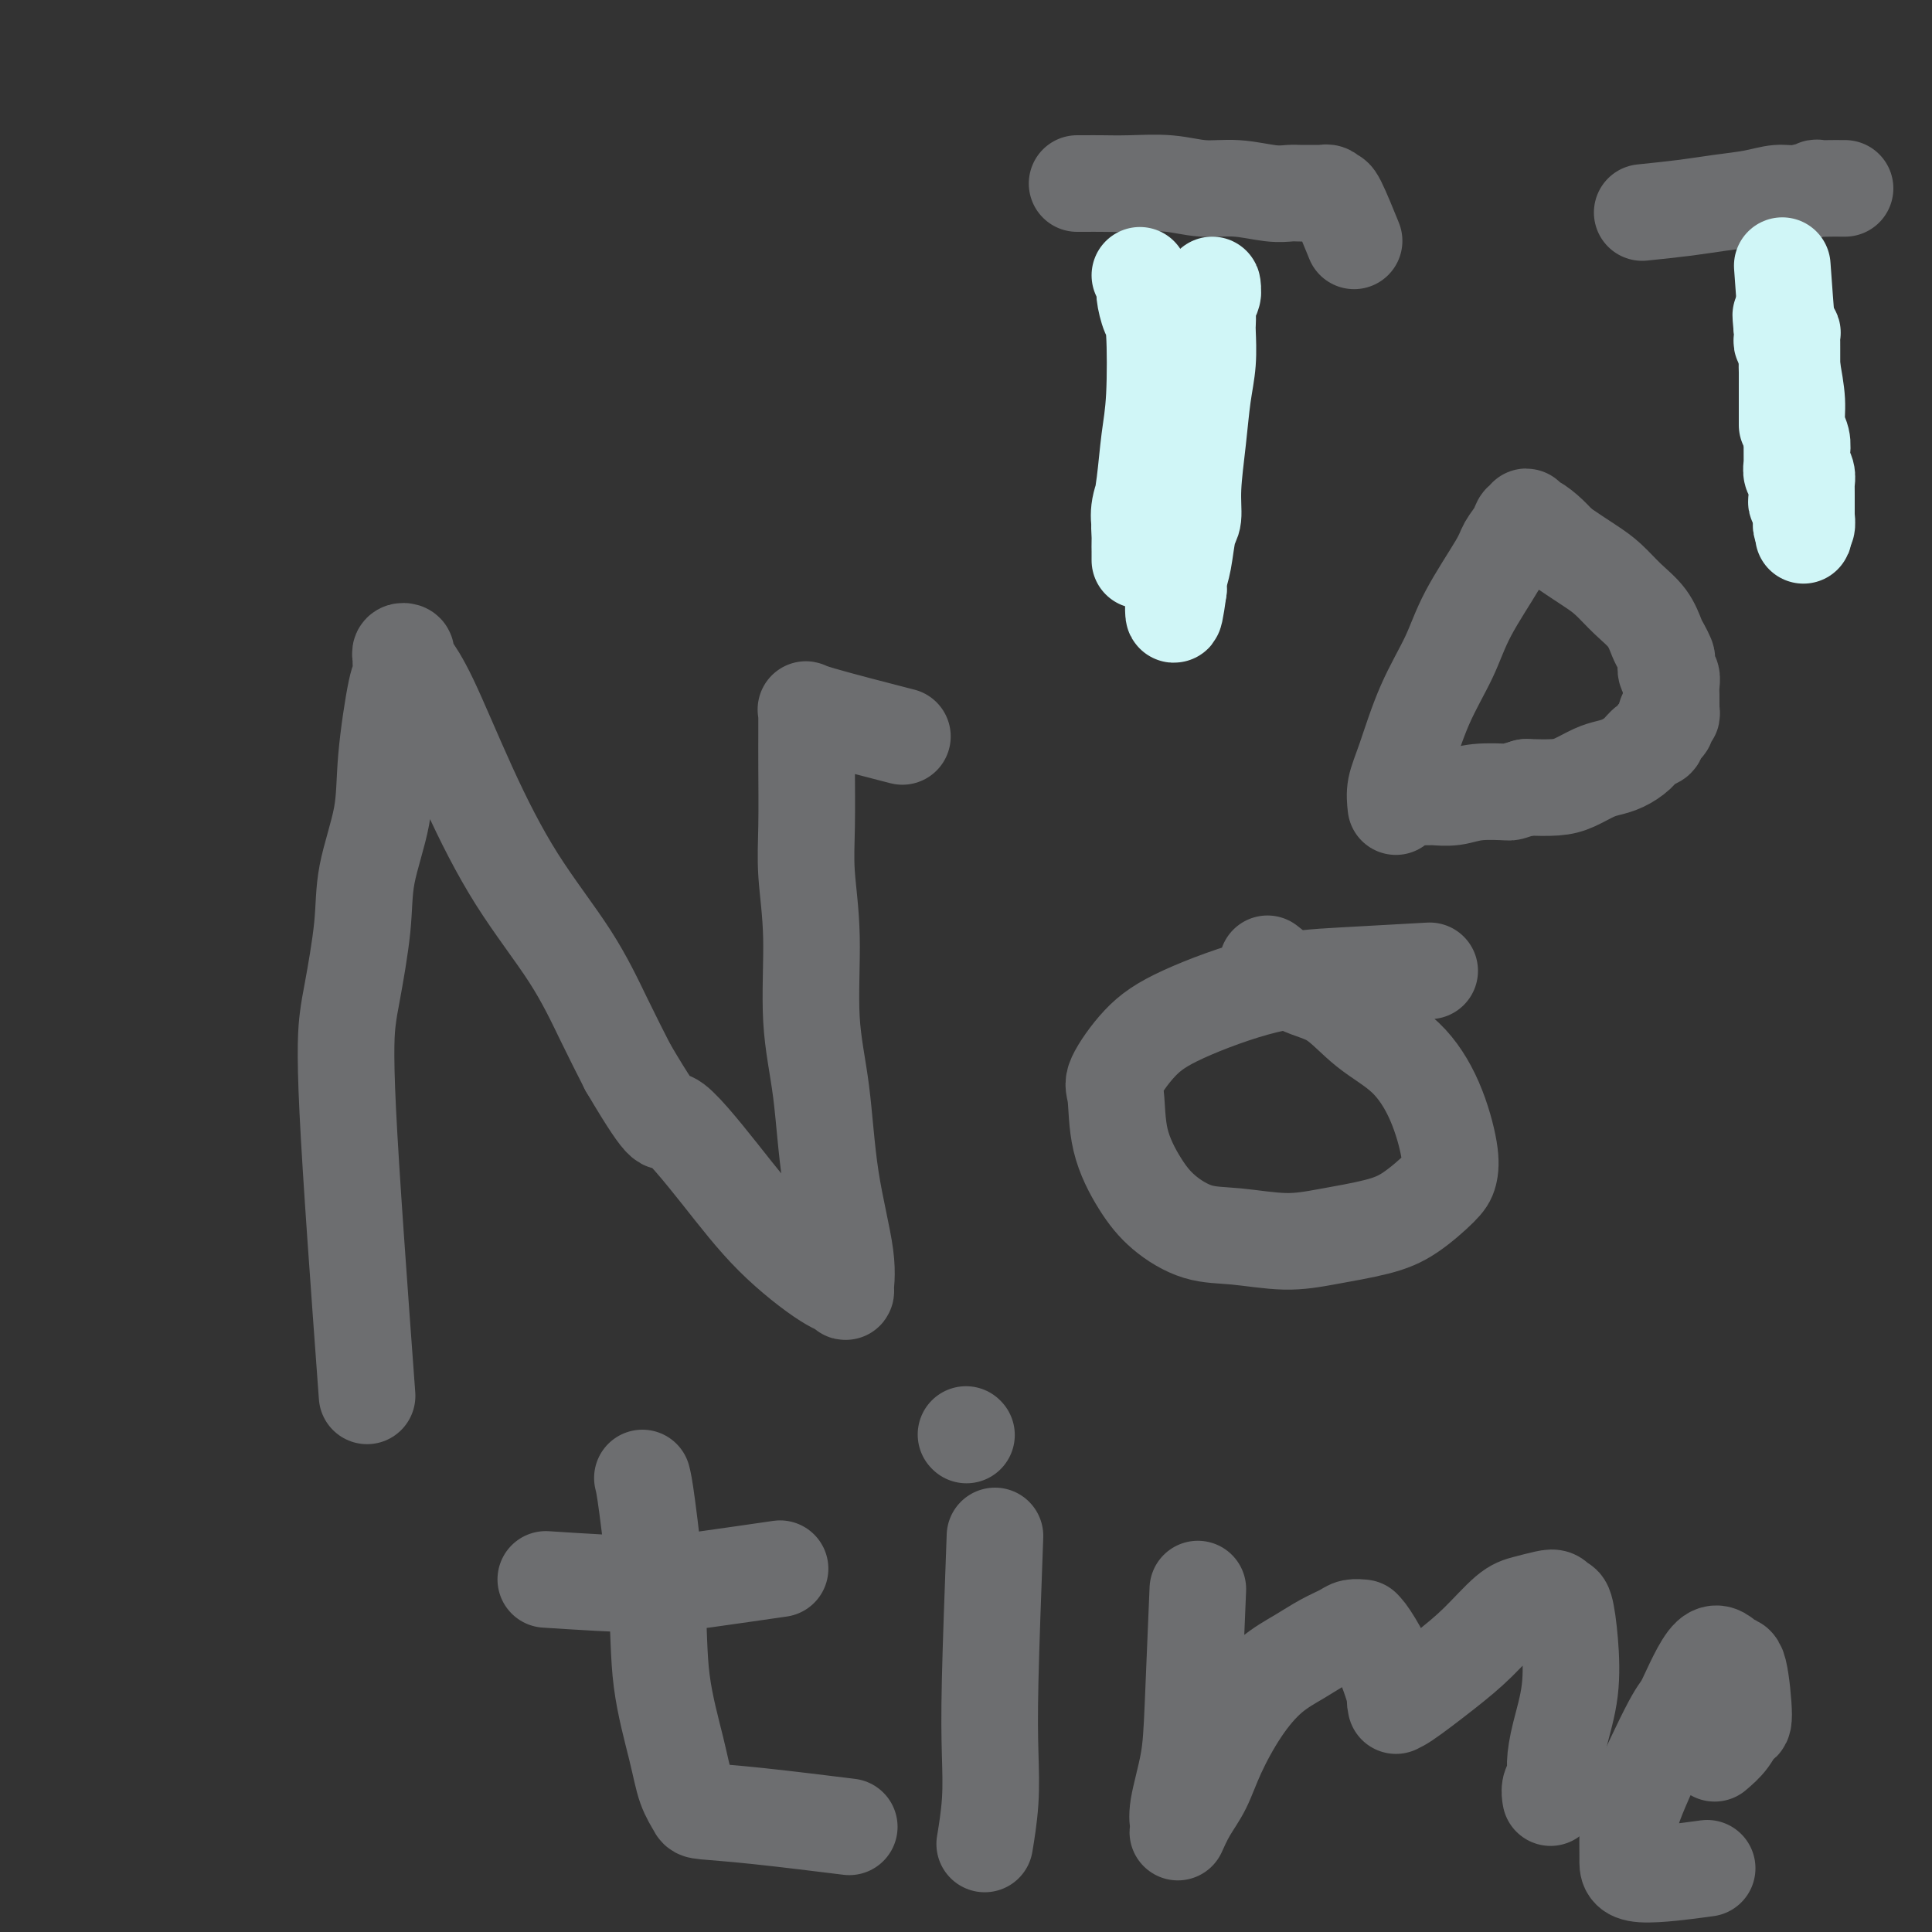 <svg viewBox='0 0 400 400' version='1.1' xmlns='http://www.w3.org/2000/svg' xmlns:xlink='http://www.w3.org/1999/xlink'><rect x="0" y="0" width="400" height="400" fill="#333333" stroke="none"/><g fill='none' stroke='#6D6E70' stroke-width='20' stroke-linecap='round' stroke-linejoin='round'><path d='M76,289c-1.676,-22.879 -3.352,-45.759 -4,-59c-0.648,-13.241 -0.268,-16.845 0,-19c0.268,-2.155 0.424,-2.861 1,-6c0.576,-3.139 1.572,-8.712 2,-13c0.428,-4.288 0.286,-7.290 1,-11c0.714,-3.710 2.282,-8.129 3,-12c0.718,-3.871 0.585,-7.194 1,-12c0.415,-4.806 1.378,-11.095 2,-14c0.622,-2.905 0.903,-2.425 1,-3c0.097,-0.575 0.012,-2.204 0,-3c-0.012,-0.796 0.051,-0.759 0,-1c-0.051,-0.241 -0.215,-0.760 0,-1c0.215,-0.240 0.808,-0.202 1,0c0.192,0.202 -0.019,0.567 0,1c0.019,0.433 0.268,0.935 1,2c0.732,1.065 1.948,2.693 4,7c2.052,4.307 4.939,11.292 8,18c3.061,6.708 6.295,13.138 10,19c3.705,5.862 7.882,11.155 11,16c3.118,4.845 5.177,9.241 7,13c1.823,3.759 3.412,6.879 5,10'/><path d='M130,221c8.838,14.993 7.434,10.475 9,11c1.566,0.525 6.104,6.092 10,11c3.896,4.908 7.152,9.157 11,13c3.848,3.843 8.289,7.279 11,9c2.711,1.721 3.691,1.726 4,2c0.309,0.274 -0.055,0.817 0,0c0.055,-0.817 0.527,-2.993 0,-7c-0.527,-4.007 -2.054,-9.847 -3,-16c-0.946,-6.153 -1.311,-12.621 -2,-18c-0.689,-5.379 -1.701,-9.669 -2,-15c-0.299,-5.331 0.116,-11.704 0,-17c-0.116,-5.296 -0.763,-9.517 -1,-13c-0.237,-3.483 -0.063,-6.230 0,-10c0.063,-3.770 0.017,-8.564 0,-12c-0.017,-3.436 -0.004,-5.513 0,-7c0.004,-1.487 -0.003,-2.385 0,-3c0.003,-0.615 0.014,-0.949 0,-1c-0.014,-0.051 -0.053,0.180 0,0c0.053,-0.180 0.200,-0.770 0,-1c-0.200,-0.230 -0.746,-0.100 3,1c3.746,1.100 11.785,3.172 15,4c3.215,0.828 1.608,0.414 0,0'/><path d='M296,201c-6.249,0.343 -12.499,0.687 -18,1c-5.501,0.313 -10.255,0.596 -16,2c-5.745,1.404 -12.481,3.929 -17,6c-4.519,2.071 -6.821,3.686 -9,6c-2.179,2.314 -4.234,5.325 -5,7c-0.766,1.675 -0.241,2.015 0,4c0.241,1.985 0.198,5.617 1,9c0.802,3.383 2.449,6.519 4,9c1.551,2.481 3.008,4.309 5,6c1.992,1.691 4.520,3.246 7,4c2.480,0.754 4.912,0.707 8,1c3.088,0.293 6.830,0.927 10,1c3.170,0.073 5.767,-0.416 9,-1c3.233,-0.584 7.103,-1.264 10,-2c2.897,-0.736 4.822,-1.530 7,-3c2.178,-1.470 4.610,-3.617 6,-5c1.390,-1.383 1.739,-2.002 2,-3c0.261,-0.998 0.435,-2.375 0,-5c-0.435,-2.625 -1.478,-6.497 -3,-10c-1.522,-3.503 -3.523,-6.638 -6,-9c-2.477,-2.362 -5.432,-3.951 -8,-6c-2.568,-2.049 -4.750,-4.560 -7,-6c-2.250,-1.440 -4.567,-1.811 -7,-3c-2.433,-1.189 -4.981,-3.197 -6,-4c-1.019,-0.803 -0.510,-0.402 0,0'/><path d='M133,306c0.205,0.801 0.411,1.603 1,6c0.589,4.397 1.563,12.390 2,19c0.437,6.610 0.339,11.837 1,17c0.661,5.163 2.083,10.261 3,14c0.917,3.739 1.331,6.120 2,8c0.669,1.880 1.594,3.261 2,4c0.406,0.739 0.294,0.837 2,1c1.706,0.163 5.228,0.390 11,1c5.772,0.610 13.792,1.603 17,2c3.208,0.397 1.604,0.199 0,0'/><path d='M113,327c7.399,0.476 14.798,0.952 20,1c5.202,0.048 8.208,-0.333 13,-1c4.792,-0.667 11.369,-1.619 14,-2c2.631,-0.381 1.315,-0.190 0,0'/><path d='M206,318c-0.415,11.220 -0.829,22.440 -1,30c-0.171,7.560 -0.097,11.459 0,15c0.097,3.541 0.219,6.722 0,10c-0.219,3.278 -0.777,6.651 -1,8c-0.223,1.349 -0.112,0.675 0,0'/><path d='M200,297c0.000,0.000 0.100,0.100 0.1,0.1'/><path d='M248,329c-0.370,9.027 -0.740,18.055 -1,24c-0.260,5.945 -0.409,8.808 -1,12c-0.591,3.192 -1.624,6.715 -2,9c-0.376,2.285 -0.096,3.333 0,4c0.096,0.667 0.007,0.953 0,1c-0.007,0.047 0.069,-0.146 0,0c-0.069,0.146 -0.281,0.632 0,0c0.281,-0.632 1.056,-2.381 2,-4c0.944,-1.619 2.058,-3.108 3,-5c0.942,-1.892 1.714,-4.187 3,-7c1.286,-2.813 3.086,-6.144 5,-9c1.914,-2.856 3.940,-5.238 6,-7c2.060,-1.762 4.153,-2.903 6,-4c1.847,-1.097 3.447,-2.150 5,-3c1.553,-0.850 3.058,-1.496 4,-2c0.942,-0.504 1.320,-0.867 2,-1c0.680,-0.133 1.663,-0.037 2,0c0.337,0.037 0.027,0.015 0,0c-0.027,-0.015 0.230,-0.025 1,1c0.770,1.025 2.053,3.084 3,5c0.947,1.916 1.556,3.690 2,5c0.444,1.310 0.722,2.155 1,3'/><path d='M289,351c1.082,2.330 0.286,1.156 0,1c-0.286,-0.156 -0.063,0.705 0,1c0.063,0.295 -0.034,0.023 0,0c0.034,-0.023 0.199,0.201 2,-1c1.801,-1.201 5.238,-3.828 8,-6c2.762,-2.172 4.848,-3.890 7,-6c2.152,-2.110 4.369,-4.614 6,-6c1.631,-1.386 2.674,-1.655 4,-2c1.326,-0.345 2.933,-0.768 4,-1c1.067,-0.232 1.594,-0.274 2,0c0.406,0.274 0.691,0.865 1,1c0.309,0.135 0.643,-0.186 1,1c0.357,1.186 0.738,3.879 1,7c0.262,3.121 0.406,6.670 0,10c-0.406,3.330 -1.363,6.441 -2,9c-0.637,2.559 -0.955,4.567 -1,6c-0.045,1.433 0.184,2.291 0,3c-0.184,0.709 -0.780,1.268 -1,2c-0.220,0.732 -0.063,1.638 0,2c0.063,0.362 0.031,0.181 0,0'/><path d='M355,363c1.077,-0.918 2.154,-1.836 3,-3c0.846,-1.164 1.460,-2.573 2,-3c0.540,-0.427 1.007,0.128 1,-2c-0.007,-2.128 -0.486,-6.940 -1,-9c-0.514,-2.060 -1.062,-1.368 -2,-2c-0.938,-0.632 -2.265,-2.589 -4,-1c-1.735,1.589 -3.876,6.725 -5,9c-1.124,2.275 -1.230,1.690 -3,5c-1.770,3.310 -5.204,10.515 -7,15c-1.796,4.485 -1.954,6.249 -2,8c-0.046,1.751 0.018,3.490 0,5c-0.018,1.510 -0.120,2.791 3,3c3.120,0.209 9.463,-0.655 12,-1c2.537,-0.345 1.269,-0.173 0,0'/><path d='M223,38c0.635,0.002 1.269,0.005 2,0c0.731,-0.005 1.557,-0.016 3,0c1.443,0.016 3.502,0.061 6,0c2.498,-0.061 5.436,-0.227 8,0c2.564,0.227 4.756,0.845 7,1c2.244,0.155 4.541,-0.155 7,0c2.459,0.155 5.078,0.774 7,1c1.922,0.226 3.145,0.061 4,0c0.855,-0.061 1.342,-0.016 2,0c0.658,0.016 1.485,0.003 2,0c0.515,-0.003 0.716,0.003 1,0c0.284,-0.003 0.650,-0.014 1,0c0.350,0.014 0.683,0.053 1,0c0.317,-0.053 0.618,-0.199 1,0c0.382,0.199 0.845,0.741 1,1c0.155,0.259 0.000,0.234 0,0c-0.000,-0.234 0.154,-0.678 1,1c0.846,1.678 2.385,5.480 3,7c0.615,1.520 0.308,0.760 0,0'/><path d='M340,44c3.189,-0.331 6.378,-0.662 9,-1c2.622,-0.338 4.676,-0.683 7,-1c2.324,-0.317 4.918,-0.607 7,-1c2.082,-0.393 3.653,-0.890 5,-1c1.347,-0.110 2.470,0.167 4,0c1.530,-0.167 3.467,-0.777 4,-1c0.533,-0.223 -0.337,-0.060 0,0c0.337,0.060 1.880,0.016 3,0c1.120,-0.016 1.816,-0.004 2,0c0.184,0.004 -0.143,0.001 0,0c0.143,-0.001 0.755,-0.000 1,0c0.245,0.000 0.122,0.000 0,0'/><path d='M289,167c-0.140,-1.278 -0.281,-2.556 0,-4c0.281,-1.444 0.982,-3.055 2,-6c1.018,-2.945 2.352,-7.225 4,-11c1.648,-3.775 3.611,-7.045 5,-10c1.389,-2.955 2.203,-5.595 4,-9c1.797,-3.405 4.576,-7.577 6,-10c1.424,-2.423 1.492,-3.099 2,-4c0.508,-0.901 1.456,-2.027 2,-3c0.544,-0.973 0.683,-1.793 1,-2c0.317,-0.207 0.812,0.198 1,0c0.188,-0.198 0.070,-1.001 0,-1c-0.070,0.001 -0.091,0.804 0,1c0.091,0.196 0.294,-0.217 1,0c0.706,0.217 1.916,1.062 3,2c1.084,0.938 2.042,1.969 3,3'/><path d='M323,113c2.249,1.549 4.371,2.922 6,4c1.629,1.078 2.765,1.860 4,3c1.235,1.140 2.569,2.638 4,4c1.431,1.362 2.958,2.587 4,4c1.042,1.413 1.599,3.012 2,4c0.401,0.988 0.647,1.363 1,2c0.353,0.637 0.813,1.535 1,2c0.187,0.465 0.103,0.495 0,1c-0.103,0.505 -0.224,1.483 0,2c0.224,0.517 0.792,0.573 1,1c0.208,0.427 0.056,1.224 0,2c-0.056,0.776 -0.015,1.531 0,2c0.015,0.469 0.005,0.651 0,1c-0.005,0.349 -0.005,0.863 0,1c0.005,0.137 0.015,-0.104 0,0c-0.015,0.104 -0.056,0.553 0,1c0.056,0.447 0.208,0.893 0,1c-0.208,0.107 -0.778,-0.126 -1,0c-0.222,0.126 -0.096,0.611 0,1c0.096,0.389 0.163,0.681 0,1c-0.163,0.319 -0.557,0.666 -1,1c-0.443,0.334 -0.937,0.657 -1,1c-0.063,0.343 0.303,0.708 0,1c-0.303,0.292 -1.277,0.511 -2,1c-0.723,0.489 -1.197,1.248 -2,2c-0.803,0.752 -1.935,1.498 -3,2c-1.065,0.502 -2.064,0.762 -3,1c-0.936,0.238 -1.807,0.456 -3,1c-1.193,0.544 -2.706,1.416 -4,2c-1.294,0.584 -2.370,0.881 -4,1c-1.630,0.119 -3.815,0.059 -6,0'/><path d='M316,163c-3.701,1.016 -2.953,1.057 -4,1c-1.047,-0.057 -3.887,-0.211 -6,0c-2.113,0.211 -3.498,0.789 -5,1c-1.502,0.211 -3.121,0.057 -4,0c-0.879,-0.057 -1.019,-0.015 -1,0c0.019,0.015 0.197,0.004 0,0c-0.197,-0.004 -0.771,-0.001 -1,0c-0.229,0.001 -0.115,0.001 0,0'/></g>
<g fill='none' stroke='#D0F6F7' stroke-width='20' stroke-linecap='round' stroke-linejoin='round'><path d='M236,57c0.445,0.732 0.891,1.464 1,2c0.109,0.536 -0.117,0.877 0,2c0.117,1.123 0.579,3.029 1,4c0.421,0.971 0.803,1.008 1,4c0.197,2.992 0.211,8.939 0,13c-0.211,4.061 -0.645,6.234 -1,9c-0.355,2.766 -0.631,6.123 -1,9c-0.369,2.877 -0.831,5.272 -1,7c-0.169,1.728 -0.045,2.787 0,4c0.045,1.213 0.012,2.578 0,3c-0.012,0.422 -0.003,-0.100 0,0c0.003,0.100 0.001,0.823 0,1c-0.001,0.177 -0.000,-0.193 0,0c0.000,0.193 0.000,0.947 0,1c-0.000,0.053 -0.002,-0.595 0,-1c0.002,-0.405 0.006,-0.567 0,-1c-0.006,-0.433 -0.022,-1.137 0,-2c0.022,-0.863 0.083,-1.886 0,-3c-0.083,-1.114 -0.309,-2.318 0,-4c0.309,-1.682 1.155,-3.841 2,-6'/><path d='M238,99c1.103,-4.028 2.860,-6.597 4,-9c1.140,-2.403 1.663,-4.638 2,-6c0.337,-1.362 0.487,-1.849 1,-3c0.513,-1.151 1.390,-2.966 2,-4c0.610,-1.034 0.952,-1.288 1,-2c0.048,-0.712 -0.198,-1.881 0,-3c0.198,-1.119 0.842,-2.187 1,-3c0.158,-0.813 -0.168,-1.371 0,-2c0.168,-0.629 0.830,-1.330 1,-2c0.170,-0.670 -0.151,-1.309 0,-2c0.151,-0.691 0.773,-1.433 1,-2c0.227,-0.567 0.057,-0.959 0,-1c-0.057,-0.041 -0.001,0.268 0,0c0.001,-0.268 -0.052,-1.112 0,-1c0.052,0.112 0.210,1.182 0,2c-0.210,0.818 -0.787,1.385 -1,2c-0.213,0.615 -0.060,1.277 0,2c0.060,0.723 0.027,1.508 0,2c-0.027,0.492 -0.050,0.692 0,2c0.050,1.308 0.172,3.723 0,6c-0.172,2.277 -0.638,4.416 -1,7c-0.362,2.584 -0.622,5.611 -1,9c-0.378,3.389 -0.876,7.138 -1,10c-0.124,2.862 0.124,4.836 0,6c-0.124,1.164 -0.621,1.518 -1,3c-0.379,1.482 -0.641,4.091 -1,6c-0.359,1.909 -0.817,3.117 -1,4c-0.183,0.883 -0.092,1.442 0,2'/><path d='M244,122c-1.309,9.675 -1.083,3.363 -1,1c0.083,-2.363 0.022,-0.778 0,0c-0.022,0.778 -0.006,0.748 0,1c0.006,0.252 0.002,0.786 0,1c-0.002,0.214 -0.001,0.107 0,0'/><path d='M369,55c0.342,4.765 0.684,9.531 1,13c0.316,3.469 0.607,5.643 1,8c0.393,2.357 0.889,4.897 1,7c0.111,2.103 -0.163,3.771 0,5c0.163,1.229 0.762,2.021 1,3c0.238,0.979 0.116,2.146 0,3c-0.116,0.854 -0.227,1.395 0,2c0.227,0.605 0.793,1.275 1,2c0.207,0.725 0.055,1.505 0,2c-0.055,0.495 -0.015,0.706 0,1c0.015,0.294 0.004,0.670 0,1c-0.004,0.330 -0.001,0.613 0,1c0.001,0.387 0.000,0.879 0,1c-0.000,0.121 -0.000,-0.127 0,0c0.000,0.127 0.001,0.630 0,1c-0.001,0.370 -0.004,0.608 0,1c0.004,0.392 0.015,0.939 0,1c-0.015,0.061 -0.057,-0.365 0,0c0.057,0.365 0.211,1.521 0,2c-0.211,0.479 -0.788,0.283 -1,0c-0.212,-0.283 -0.061,-0.652 0,-1c0.061,-0.348 0.030,-0.674 0,-1'/><path d='M373,107c0.680,7.930 0.379,1.754 0,-1c-0.379,-2.754 -0.837,-2.085 -1,-2c-0.163,0.085 -0.029,-0.415 0,-1c0.029,-0.585 -0.045,-1.255 0,-2c0.045,-0.745 0.208,-1.565 0,-2c-0.208,-0.435 -0.788,-0.487 -1,-1c-0.212,-0.513 -0.057,-1.489 0,-2c0.057,-0.511 0.015,-0.557 0,-1c-0.015,-0.443 -0.004,-1.284 0,-2c0.004,-0.716 0.001,-1.307 0,-2c-0.001,-0.693 -0.000,-1.489 0,-2c0.000,-0.511 0.000,-0.739 0,-1c-0.000,-0.261 -0.000,-0.556 0,-1c0.000,-0.444 0.000,-1.039 0,-2c-0.000,-0.961 -0.000,-2.289 0,-3c0.000,-0.711 0.000,-0.804 0,-1c-0.000,-0.196 -0.000,-0.494 0,-1c0.000,-0.506 0.000,-1.219 0,-2c-0.000,-0.781 -0.000,-1.628 0,-2c0.000,-0.372 0.001,-0.267 0,-1c-0.001,-0.733 -0.004,-2.304 0,-3c0.004,-0.696 0.015,-0.516 0,-1c-0.015,-0.484 -0.056,-1.632 0,-2c0.056,-0.368 0.207,0.044 0,0c-0.207,-0.044 -0.774,-0.545 -1,-1c-0.226,-0.455 -0.112,-0.864 0,-1c0.112,-0.136 0.223,0.002 0,0c-0.223,-0.002 -0.778,-0.143 -1,0c-0.222,0.143 -0.111,0.572 0,1'/><path d='M369,68c-0.618,-5.793 -0.162,-0.776 0,1c0.162,1.776 0.029,0.310 0,0c-0.029,-0.310 0.045,0.535 0,1c-0.045,0.465 -0.208,0.551 0,1c0.208,0.449 0.788,1.260 1,2c0.212,0.740 0.057,1.409 0,2c-0.057,0.591 -0.015,1.103 0,2c0.015,0.897 0.004,2.177 0,3c-0.004,0.823 -0.001,1.187 0,2c0.001,0.813 0.000,2.074 0,3c-0.000,0.926 -0.000,1.516 0,2c0.000,0.484 0.000,0.861 0,1c-0.000,0.139 -0.000,0.040 0,0c0.000,-0.040 0.000,-0.020 0,0'/></g>
</svg>